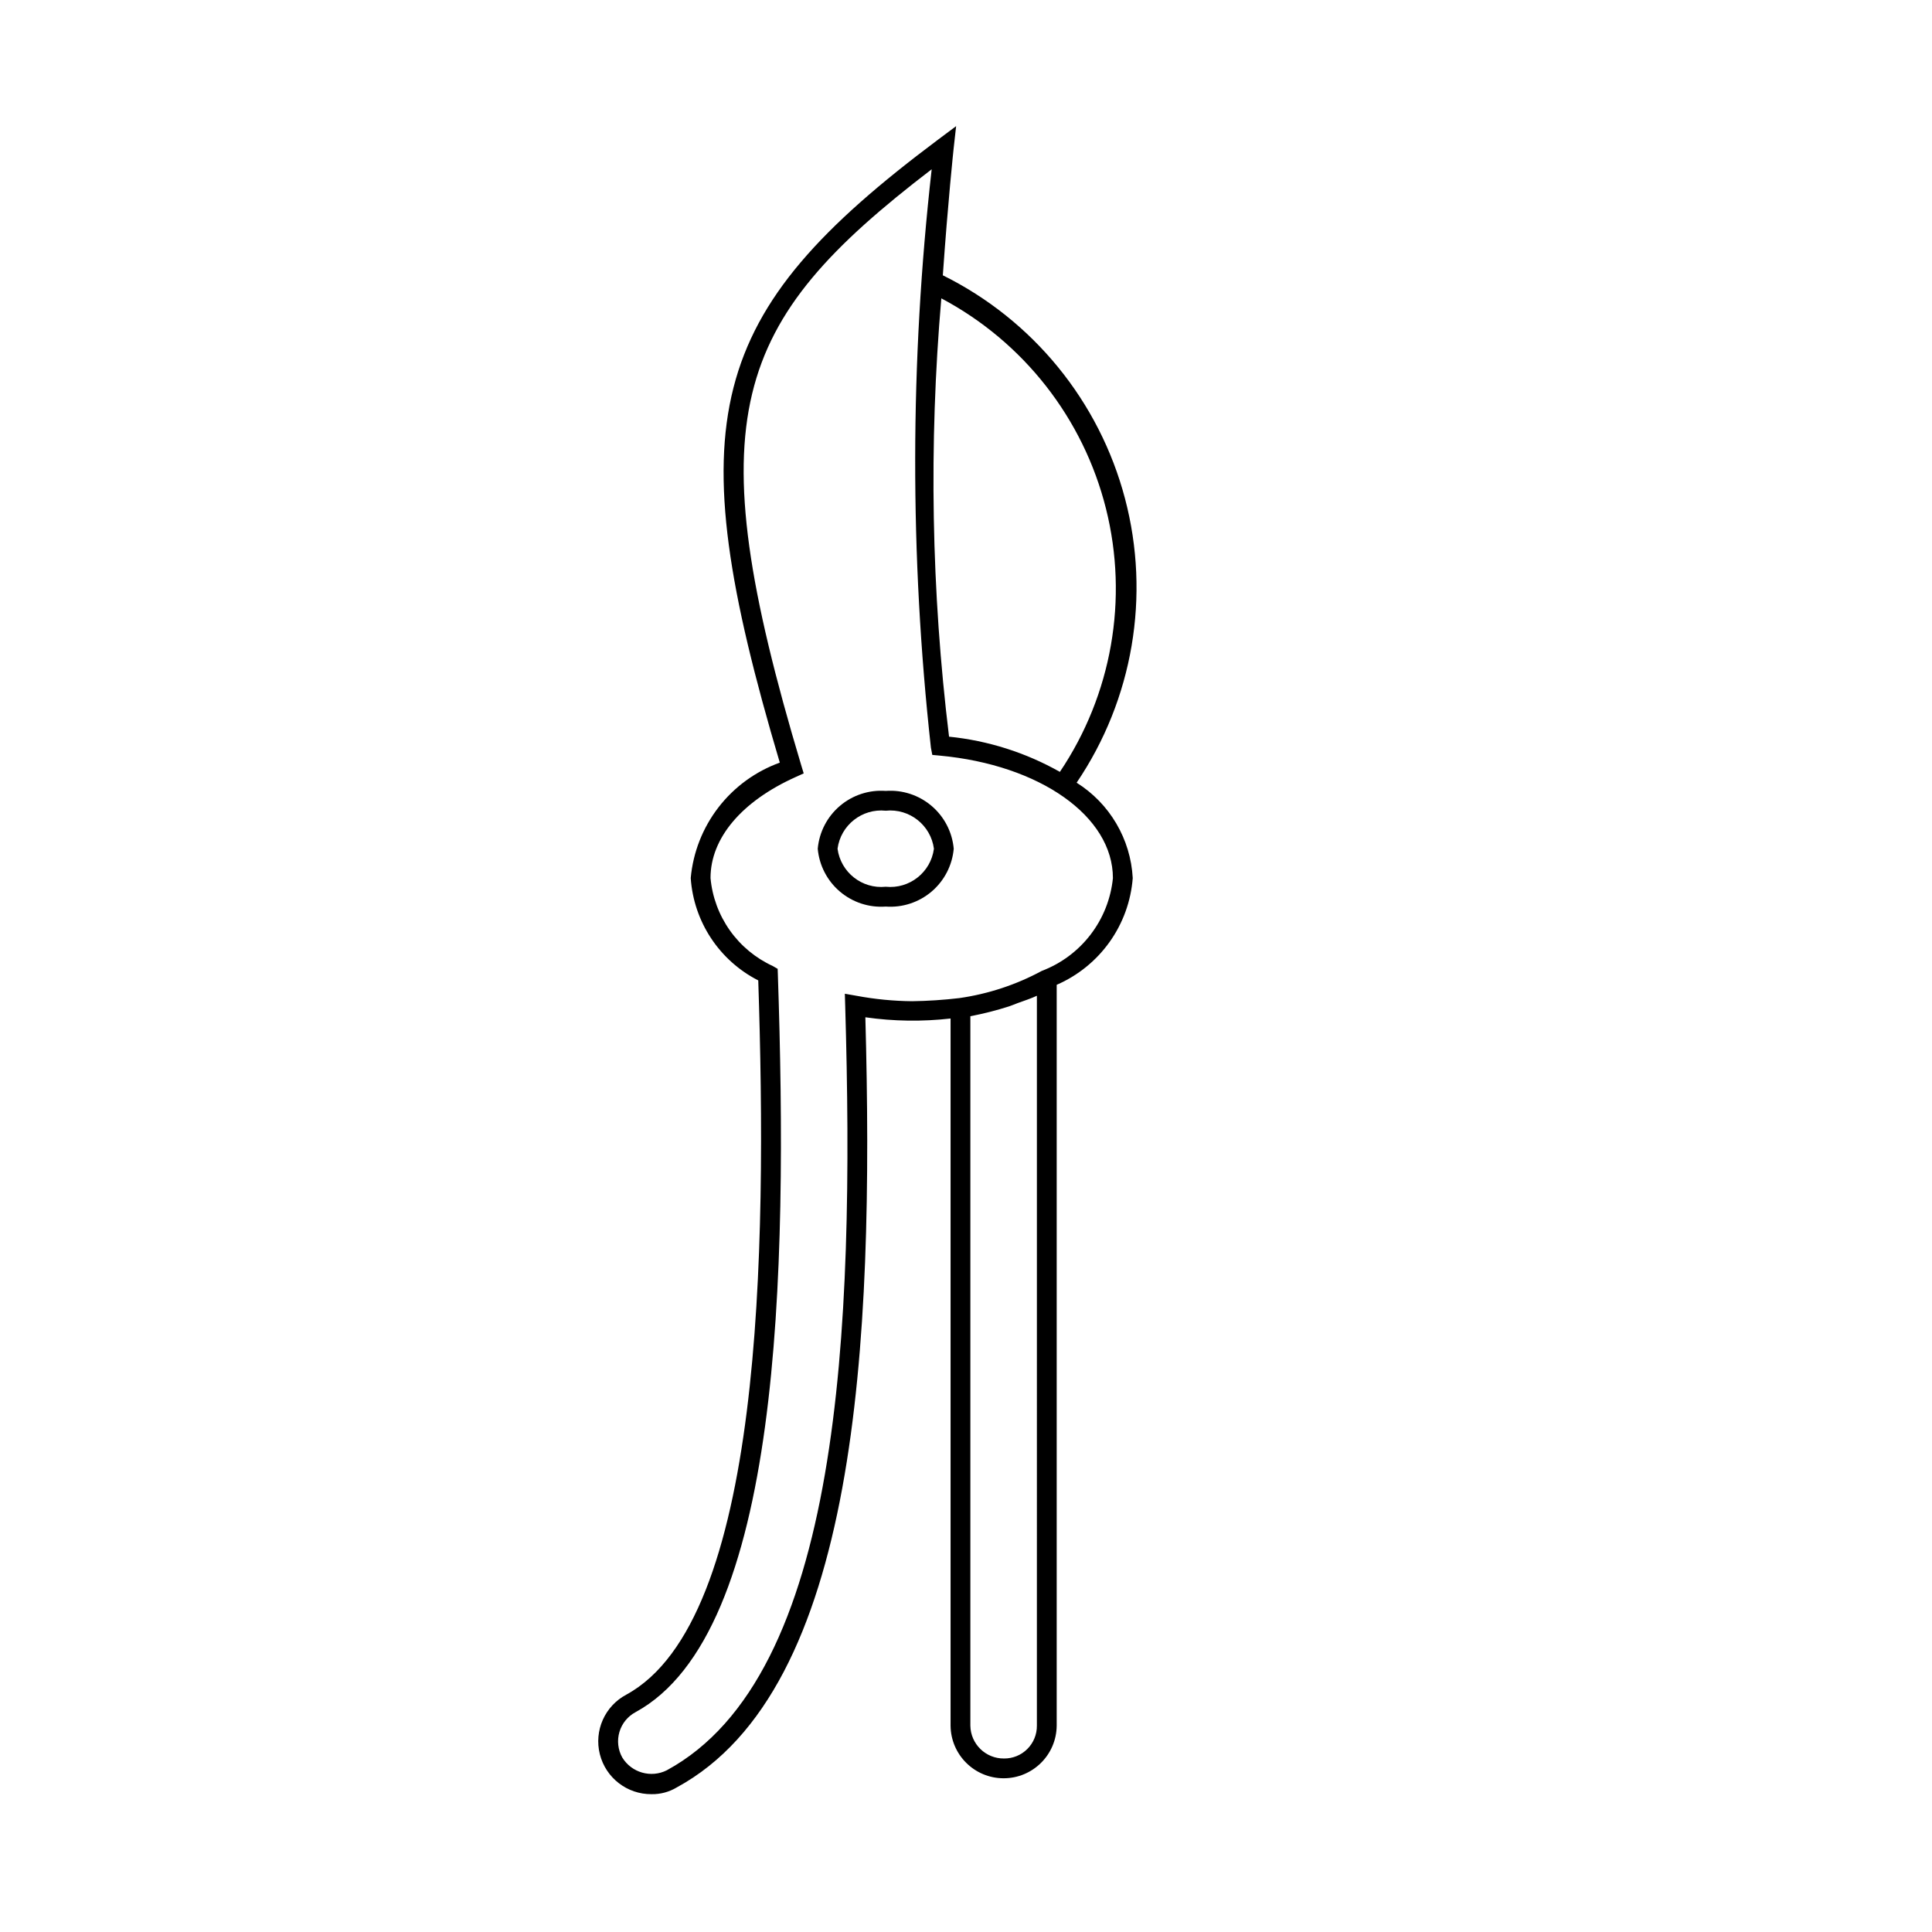 <?xml version="1.0" encoding="UTF-8"?>
<!-- The Best Svg Icon site in the world: iconSvg.co, Visit us! https://iconsvg.co -->
<svg fill="#000000" width="800px" height="800px" version="1.1" viewBox="144 144 512 512" xmlns="http://www.w3.org/2000/svg">
 <g>
  <path d="m378.73 353.6c-4.414-0.324-8.777 1.105-12.148 3.973-3.371 2.863-5.481 6.941-5.871 11.352 0.391 4.406 2.5 8.484 5.871 11.352 3.371 2.867 7.734 4.293 12.148 3.973 4.414 0.32 8.777-1.105 12.148-3.973 3.371-2.867 5.481-6.945 5.871-11.352-0.391-4.41-2.5-8.488-5.871-11.352-3.371-2.867-7.734-4.297-12.148-3.973zm0 25.402v-0.004c-6.281 0.645-11.938-3.816-12.773-10.074 0.836-6.258 6.492-10.723 12.773-10.078 6.281-0.645 11.938 3.82 12.77 10.078-0.832 6.258-6.488 10.719-12.77 10.074z"/>
  <path d="m429.32 351.42c14.941-22.066 19.617-49.516 12.82-75.285-6.793-25.773-24.398-47.348-48.281-59.176 1.367-19.613 2.82-33.152 2.856-33.523l0.668-6.008-4.84 3.617c-61.59 46.086-68.898 74.148-41.887 165.06-6.438 2.328-12.078 6.441-16.258 11.859-4.18 5.422-6.731 11.918-7.348 18.734 0.781 11.559 7.578 21.855 17.895 27.121 2.359 72.23 1.148 169.59-34.953 189.27v0.004c-5.707 3.019-8.609 9.551-7.023 15.812 1.582 6.258 7.242 10.625 13.699 10.57 2.359 0.039 4.684-0.586 6.703-1.805 47.91-26.035 52.316-117.32 49.957-204.08 7.484 1.07 15.07 1.18 22.582 0.324v187.39c0.059 7.727 6.34 13.957 14.062 13.957 7.727 0 14.004-6.231 14.062-13.957v-196.32c5.613-2.438 10.457-6.359 14.008-11.34 3.551-4.984 5.676-10.844 6.144-16.945-0.551-10.34-6.098-19.77-14.867-25.277zm-4.438-2.863c-9.039-5.109-19.043-8.285-29.375-9.332-4.699-38.543-5.387-77.469-2.047-116.16 21.789 11.562 37.648 31.824 43.641 55.75 5.992 23.926 1.551 49.273-12.219 69.738zm-6.098 252.75c0.027 2.316-0.883 4.547-2.523 6.188s-3.867 2.551-6.188 2.523c-4.863 0.051-8.852-3.844-8.918-8.711v-188c3.484-0.664 6.926-1.539 10.305-2.625 0.793-0.254 1.473-0.578 2.231-0.852 1.73-0.625 3.535-1.211 5.094-1.945zm1.301-200.01h0.004c-6.812 3.68-14.223 6.121-21.883 7.211-4.148 0.488-8.312 0.766-12.488 0.824-4.918-0.047-9.82-0.523-14.656-1.426l-3.168-0.555 0.094 3.207c2.512 86.109-1.129 177.5-47.254 202.57v0.004c-4.223 2.125-9.367 0.652-11.828-3.383-1.148-2.062-1.418-4.5-0.75-6.762 0.668-2.266 2.223-4.164 4.305-5.269 38.488-20.992 40.355-115.52 37.68-195.51l-0.051-1.457-1.262-0.727v-0.004c-4.562-2.09-8.496-5.348-11.398-9.441-2.902-4.098-4.676-8.887-5.133-13.887 0-10.566 8.23-20.336 22.59-26.785l2.102-0.953-0.668-2.203c-27.707-92.457-18.492-117.25 34.582-157.89h0.004c-5.758 50.922-5.828 102.32-0.207 153.26l0.367 1.938 1.969 0.184c26.598 2.461 45.898 16.102 45.898 32.453h0.004c-0.543 5.449-2.594 10.637-5.926 14.984-3.328 4.344-7.805 7.676-12.922 9.617z"/>
 </g>
</svg>